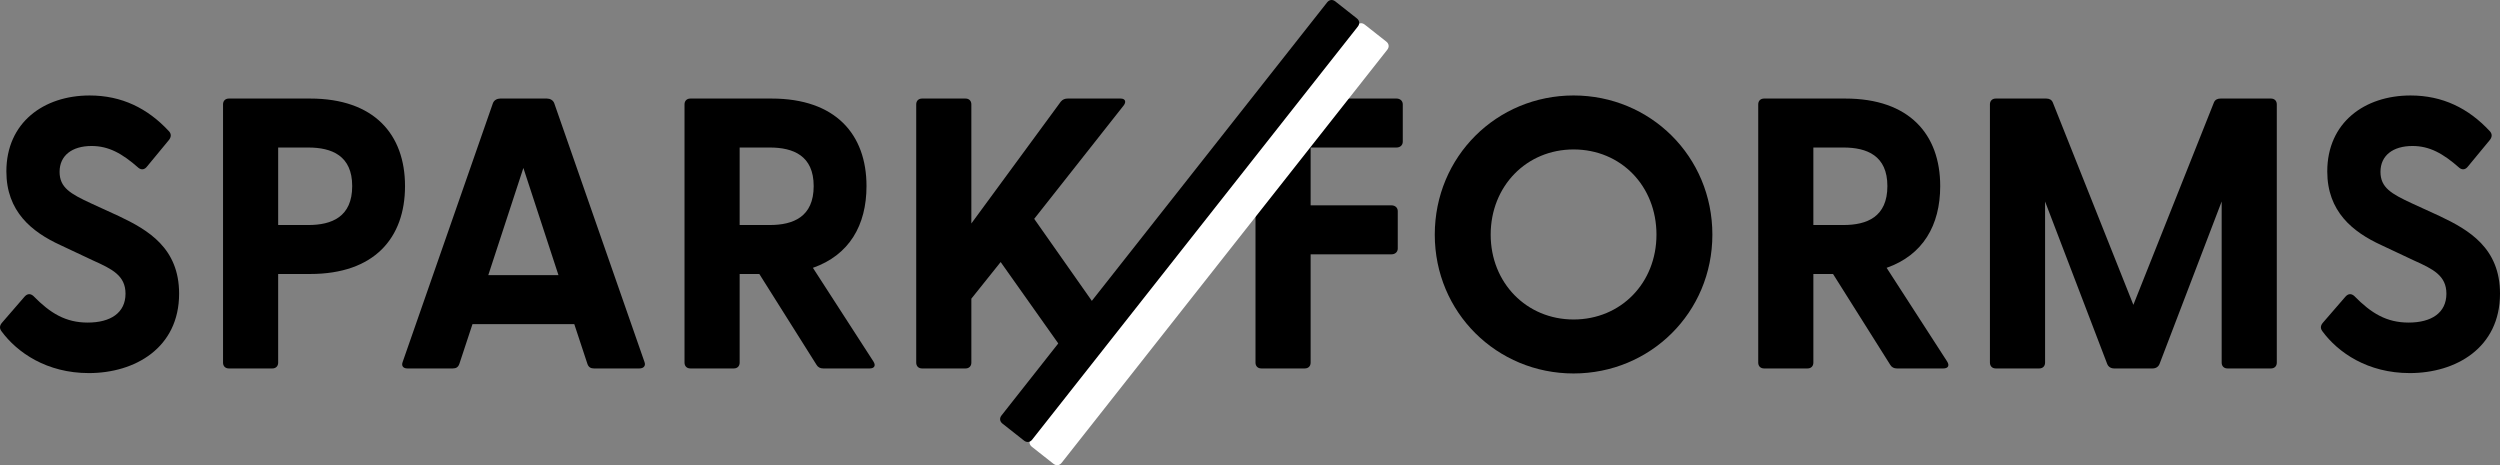 <?xml version="1.0" encoding="UTF-8"?>
<svg id="Layer_2" data-name="Layer 2" xmlns="http://www.w3.org/2000/svg" viewBox="0 0 466.887 86.879">
  <rect x="0" y="0" width="466.887" height="86.879" fill="#808080" stroke="none"/>
  <defs>
    <style>
      .cls-1 {
        fill: #fff;
      }
    </style>
  </defs>
  <g id="Layer_1-2" data-name="Layer 1">
    <path d="m.254,61.825c-.359-.504-.359-1.008.144-1.584l4.176-4.824c.504-.576,1.08-.648,1.656-.144,3.168,3.24,6.049,4.969,10.153,4.969,4.248,0,7.057-1.801,7.057-5.4,0-3.385-2.521-4.608-6.049-6.192l-6.12-2.881c-5.329-2.448-10.081-6.265-10.081-13.753,0-9.145,6.984-14.185,15.553-14.185,5.977,0,10.802,2.377,14.762,6.625.504.504.504,1.08.072,1.656l-4.104,4.968c-.433.576-1.008.721-1.584.288-3.097-2.736-5.617-4.104-8.785-4.104-3.672,0-5.977,1.8-5.977,4.824,0,2.952,2.017,4.104,5.904,5.904l5.185,2.376c5.473,2.593,11.233,5.977,11.233,14.474,0,10.152-8.281,14.833-16.85,14.833-7.849,0-13.394-3.816-16.346-7.849Z"/>
    <path d="m41.653,67.729V19.485c0-.647.433-1.08,1.08-1.08h15.193c11.953,0,17.714,6.696,17.714,16.346,0,9.721-5.761,16.417-17.714,16.417h-5.977v16.561c0,.648-.432,1.08-1.08,1.08h-8.137c-.647,0-1.08-.432-1.08-1.08Zm15.914-25.706c4.393,0,8.208-1.512,8.208-7.272,0-5.689-3.815-7.201-8.208-7.201h-5.617v14.474h5.617Z"/>
    <path d="m75.205,67.585l16.85-48.316c.216-.576.792-.864,1.368-.864h8.713c.576,0,1.152.288,1.368.864l16.85,48.316c.288.72-.144,1.224-.936,1.224h-8.496c-.576,0-1.009-.216-1.225-.864l-2.448-7.416h-19.01l-2.448,7.416c-.216.648-.647.864-1.224.864h-8.497c-.792,0-1.151-.504-.864-1.224Zm29.091-16.201l-6.553-20.019-6.553,20.019h13.105Z"/>
    <path d="m152.463,68.089l-10.657-16.922h-3.672v16.561c0,.648-.432,1.08-1.08,1.08h-8.137c-.648,0-1.08-.432-1.08-1.08V19.485c0-.647.432-1.08,1.08-1.08h15.193c11.953,0,17.714,6.696,17.714,16.346,0,7.345-3.241,12.889-10.01,15.266l11.306,17.497c.504.792.144,1.296-.721,1.296h-8.641c-.576,0-1.008-.216-1.296-.72Zm-8.713-26.066c4.393,0,8.209-1.512,8.209-7.272,0-5.689-3.816-7.201-8.209-7.201h-5.616v14.474h5.616Z"/>
    <path d="m171.108,67.729V19.485c0-.647.433-1.08,1.08-1.08h8.137c.648,0,1.08.433,1.08,1.08v22.25l16.706-22.754c.359-.432.792-.576,1.296-.576h9.865c.935,0,1.08.648.576,1.296l-16.706,21.17,18.722,26.643c.504.72.216,1.296-.648,1.296h-9.433c-.576,0-.935-.144-1.296-.647l-13.609-19.226-5.473,6.84v11.953c0,.648-.432,1.08-1.08,1.08h-8.137c-.647,0-1.08-.432-1.08-1.08Z"/>
    <path d="m234.47,67.729V19.485c0-.647.432-1.08,1.08-1.08h25.274c.647,0,1.151.433,1.151,1.08v6.984c0,.648-.504,1.08-1.151,1.08h-16.058v10.802h15.121c.648,0,1.152.432,1.152,1.08v6.984c0,.647-.504,1.08-1.152,1.08h-15.121v20.233c0,.648-.432,1.08-1.08,1.08h-8.137c-.648,0-1.08-.432-1.08-1.08Z"/>
    <path d="m267.951,43.823c0-14.617,11.593-25.994,25.922-25.994s25.922,11.377,25.922,25.994c0,14.546-11.593,25.923-25.922,25.923s-25.922-11.377-25.922-25.923Zm25.922,15.842c8.856,0,15.481-6.841,15.481-15.842,0-9.072-6.625-15.913-15.481-15.913-8.784,0-15.481,6.841-15.481,15.913,0,9.001,6.697,15.842,15.481,15.842Z"/>
    <path d="m352.984,68.089l-10.657-16.922h-3.673v16.561c0,.648-.432,1.08-1.08,1.08h-8.137c-.647,0-1.08-.432-1.08-1.08V19.485c0-.647.433-1.08,1.08-1.08h15.193c11.953,0,17.714,6.696,17.714,16.346,0,7.345-3.24,12.889-10.009,15.266l11.305,17.497c.504.792.144,1.296-.72,1.296h-8.641c-.576,0-1.008-.216-1.296-.72Zm-8.713-26.066c4.393,0,8.208-1.512,8.208-7.272,0-5.689-3.815-7.201-8.208-7.201h-5.617v14.474h5.617Z"/>
    <path d="m371.629,67.729V19.485c0-.647.432-1.08,1.08-1.08h9.433c.576,0,1.008.216,1.225.721l15.049,37.803,15.05-37.803c.216-.505.647-.721,1.224-.721h9.433c.648,0,1.08.433,1.08,1.08v48.244c0,.648-.432,1.08-1.08,1.08h-8.137c-.647,0-1.08-.432-1.08-1.08v-30.099l-11.593,30.314c-.216.576-.72.864-1.296.864h-7.201c-.575,0-1.08-.288-1.296-.864l-11.593-30.314v30.099c0,.648-.432,1.08-1.08,1.08h-8.137c-.648,0-1.08-.432-1.08-1.08Z"/>
    <path d="m433.692,61.825c-.359-.504-.359-1.008.144-1.584l4.176-4.824c.504-.576,1.08-.648,1.656-.144,3.168,3.24,6.049,4.969,10.153,4.969,4.248,0,7.057-1.801,7.057-5.4,0-3.385-2.521-4.608-6.049-6.192l-6.12-2.881c-5.329-2.448-10.081-6.265-10.081-13.753,0-9.145,6.984-14.185,15.553-14.185,5.977,0,10.802,2.377,14.762,6.625.504.504.504,1.08.072,1.656l-4.104,4.968c-.433.576-1.008.721-1.584.288-3.097-2.736-5.617-4.104-8.785-4.104-3.672,0-5.977,1.8-5.977,4.824,0,2.952,2.017,4.104,5.904,5.904l5.185,2.376c5.473,2.593,11.233,5.977,11.233,14.474,0,10.152-8.281,14.833-16.85,14.833-7.849,0-13.394-3.816-16.346-7.849Z"/>
    <g>
      <path class="cls-1" d="m198.259,86.441c-.401.509-1.008.581-1.517.179l-4.034-3.18c-.508-.401-.581-1.008-.179-1.517L253.351,4.771c.401-.508,1.008-.58,1.517-.179l4.034,3.18c.509.401.58,1.008.179,1.517"/>
      <path d="m192.762,82.108c-.401.509-1.008.581-1.517.179l-4.034-3.18c-.508-.401-.581-1.008-.179-1.517L247.854.437c.401-.508,1.008-.58,1.517-.179l4.034,3.18c.509.401.58,1.008.179,1.517"/>
    </g>
  </g>
</svg>